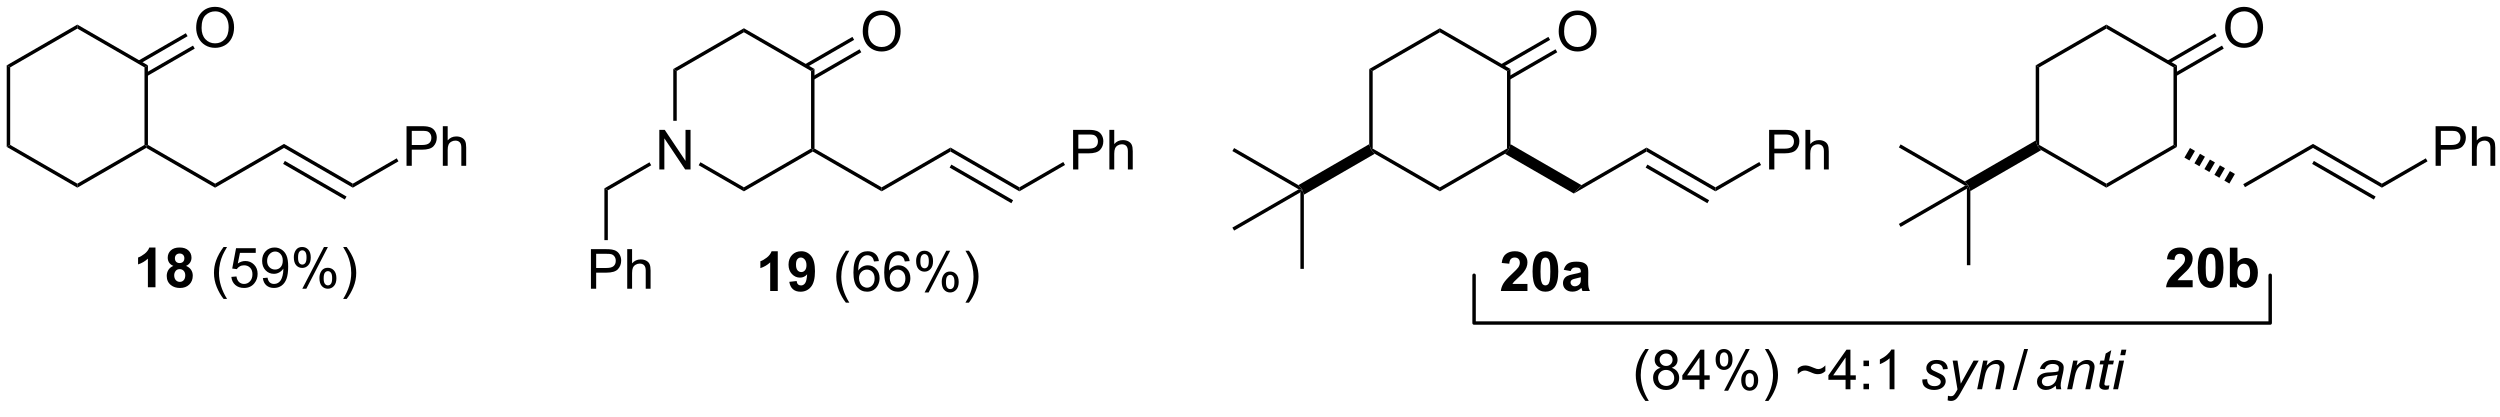 <?xml version="1.0" encoding="UTF-8"?>
<!DOCTYPE svg PUBLIC '-//W3C//DTD SVG 1.0//EN'
          'http://www.w3.org/TR/2001/REC-SVG-20010904/DTD/svg10.dtd'>
<svg stroke-dasharray="none" shape-rendering="auto" xmlns="http://www.w3.org/2000/svg" font-family="'Dialog'" text-rendering="auto" width="90" fill-opacity="1" color-interpolation="auto" color-rendering="auto" preserveAspectRatio="xMidYMid meet" font-size="12px" viewBox="0 0 90 15" fill="black" xmlns:xlink="http://www.w3.org/1999/xlink" stroke="black" image-rendering="auto" stroke-miterlimit="10" stroke-linecap="square" stroke-linejoin="miter" font-style="normal" stroke-width="1" height="15" stroke-dashoffset="0" font-weight="normal" stroke-opacity="1"
><!--Generated by the Batik Graphics2D SVG Generator--><defs id="genericDefs"
  /><g
  ><defs id="defs1"
    ><clipPath clipPathUnits="userSpaceOnUse" id="clipPath1"
      ><path d="M0.646 1.611 L372.725 1.611 L372.725 62.219 L0.646 62.219 L0.646 1.611 Z"
      /></clipPath
      ><clipPath clipPathUnits="userSpaceOnUse" id="clipPath2"
      ><path d="M-1.347 24.175 L-1.347 83.097 L360.387 83.097 L360.387 24.175 Z"
      /></clipPath
    ></defs
    ><g transform="scale(0.242,0.242) translate(-0.646,-1.611) matrix(1.029,0,0,1.029,2.031,-23.255)"
    ><path d="M-0.375 33.606 L0.125 33.894 L0.125 45.106 L-0.375 45.394 Z" stroke="none" clip-path="url(#clipPath2)"
    /></g
    ><g transform="matrix(0.249,0,0,0.249,0.335,-6.015)"
    ><path d="M-0.375 45.394 L0.125 45.106 L9.835 50.711 L9.835 51.289 Z" stroke="none" clip-path="url(#clipPath2)"
    /></g
    ><g transform="matrix(0.249,0,0,0.249,0.335,-6.015)"
    ><path d="M9.835 51.289 L9.835 50.711 L19.545 45.106 L19.795 45.25 L19.795 45.539 Z" stroke="none" clip-path="url(#clipPath2)"
    /></g
    ><g transform="matrix(0.249,0,0,0.249,0.335,-6.015)"
    ><path d="M20.045 45.106 L19.795 45.25 L19.545 45.106 L19.545 33.894 L20.045 33.606 Z" stroke="none" clip-path="url(#clipPath2)"
    /></g
    ><g transform="matrix(0.249,0,0,0.249,0.335,-6.015)"
    ><path d="M20.045 33.606 L19.545 33.894 L9.835 28.289 L9.835 27.711 Z" stroke="none" clip-path="url(#clipPath2)"
    /></g
    ><g transform="matrix(0.249,0,0,0.249,0.335,-6.015)"
    ><path d="M9.835 27.711 L9.835 28.289 L0.125 33.894 L-0.375 33.606 Z" stroke="none" clip-path="url(#clipPath2)"
    /></g
    ><g transform="matrix(0.249,0,0,0.249,0.335,-6.015)"
    ><path d="M27.018 28.186 Q27.018 26.759 27.784 25.954 Q28.549 25.147 29.76 25.147 Q30.552 25.147 31.187 25.527 Q31.825 25.905 32.159 26.582 Q32.495 27.259 32.495 28.118 Q32.495 28.991 32.143 29.678 Q31.791 30.366 31.146 30.72 Q30.502 31.074 29.755 31.074 Q28.948 31.074 28.31 30.683 Q27.674 30.29 27.346 29.616 Q27.018 28.939 27.018 28.186 ZM27.799 28.196 Q27.799 29.233 28.354 29.829 Q28.911 30.423 29.752 30.423 Q30.607 30.423 31.159 29.821 Q31.713 29.22 31.713 28.116 Q31.713 27.415 31.476 26.894 Q31.239 26.373 30.784 26.087 Q30.331 25.798 29.763 25.798 Q28.958 25.798 28.377 26.353 Q27.799 26.905 27.799 28.196 Z" stroke="none" clip-path="url(#clipPath2)"
    /></g
    ><g transform="matrix(0.249,0,0,0.249,0.335,-6.015)"
    ><path d="M19.92 35.162 L26.81 31.184 L26.56 30.751 L19.67 34.729 ZM18.885 33.369 L25.775 29.391 L25.525 28.958 L18.635 32.936 Z" stroke="none" clip-path="url(#clipPath2)"
    /></g
    ><g transform="matrix(0.249,0,0,0.249,0.335,-6.015)"
    ><path d="M19.795 45.539 L19.795 45.25 L20.045 45.106 L29.755 50.711 L29.755 51.289 Z" stroke="none" clip-path="url(#clipPath2)"
    /></g
    ><g transform="matrix(0.249,0,0,0.249,0.335,-6.015)"
    ><path d="M29.755 51.289 L29.755 50.711 L39.715 44.961 L39.715 45.539 Z" stroke="none" clip-path="url(#clipPath2)"
    /></g
    ><g transform="matrix(0.249,0,0,0.249,0.335,-6.015)"
    ><path d="M39.715 45.539 L39.715 44.961 L49.665 50.711 L49.665 51.289 ZM39.589 47.855 L48.505 53.008 L48.755 52.575 L39.84 47.422 Z" stroke="none" clip-path="url(#clipPath2)"
    /></g
    ><g transform="matrix(0.249,0,0,0.249,0.335,-6.015)"
    ><path d="M57.43 48.125 L57.43 42.398 L59.591 42.398 Q60.161 42.398 60.461 42.453 Q60.883 42.523 61.167 42.721 Q61.453 42.917 61.628 43.273 Q61.802 43.628 61.802 44.055 Q61.802 44.784 61.336 45.292 Q60.872 45.797 59.656 45.797 L58.188 45.797 L58.188 48.125 L57.43 48.125 ZM58.188 45.12 L59.669 45.12 Q60.404 45.12 60.711 44.846 Q61.021 44.573 61.021 44.078 Q61.021 43.719 60.839 43.464 Q60.656 43.206 60.359 43.125 Q60.169 43.073 59.654 43.073 L58.188 43.073 L58.188 45.12 ZM62.677 48.125 L62.677 42.398 L63.38 42.398 L63.38 44.453 Q63.872 43.883 64.622 43.883 Q65.083 43.883 65.422 44.065 Q65.763 44.245 65.909 44.565 Q66.055 44.885 66.055 45.495 L66.055 48.125 L65.352 48.125 L65.352 45.495 Q65.352 44.969 65.122 44.729 Q64.896 44.487 64.477 44.487 Q64.164 44.487 63.888 44.651 Q63.615 44.812 63.497 45.091 Q63.38 45.367 63.38 45.854 L63.38 48.125 L62.677 48.125 Z" stroke="none" clip-path="url(#clipPath2)"
    /></g
    ><g transform="matrix(0.249,0,0,0.249,0.335,-6.015)"
    ><path d="M49.665 51.289 L49.665 50.711 L56.013 47.047 L56.263 47.48 Z" stroke="none" clip-path="url(#clipPath2)"
    /></g
    ><g transform="matrix(0.249,0,0,0.249,0.335,-6.015)"
    ><path d="M21.133 65.69 L20.037 65.69 L20.037 61.552 Q19.436 62.114 18.618 62.385 L18.618 61.388 Q19.047 61.247 19.55 60.857 Q20.055 60.463 20.243 59.94 L21.133 59.94 L21.133 65.69 ZM23.715 62.599 Q23.291 62.419 23.096 62.107 Q22.903 61.792 22.903 61.417 Q22.903 60.776 23.351 60.359 Q23.799 59.94 24.622 59.94 Q25.439 59.94 25.89 60.359 Q26.34 60.776 26.34 61.417 Q26.34 61.815 26.132 62.125 Q25.926 62.435 25.551 62.599 Q26.028 62.792 26.275 63.159 Q26.525 63.526 26.525 64.005 Q26.525 64.799 26.018 65.297 Q25.512 65.792 24.674 65.792 Q23.893 65.792 23.372 65.38 Q22.76 64.896 22.76 64.052 Q22.76 63.588 22.989 63.2 Q23.221 62.81 23.715 62.599 ZM23.942 61.495 Q23.942 61.823 24.127 62.008 Q24.314 62.19 24.622 62.19 Q24.934 62.19 25.122 62.005 Q25.309 61.818 25.309 61.489 Q25.309 61.182 25.124 60.997 Q24.939 60.81 24.635 60.81 Q24.317 60.81 24.13 60.997 Q23.942 61.185 23.942 61.495 ZM23.84 63.948 Q23.84 64.401 24.072 64.656 Q24.307 64.909 24.653 64.909 Q24.994 64.909 25.215 64.664 Q25.439 64.419 25.439 63.958 Q25.439 63.557 25.213 63.312 Q24.986 63.068 24.637 63.068 Q24.236 63.068 24.038 63.346 Q23.84 63.622 23.84 63.948 Z" stroke="none" clip-path="url(#clipPath2)"
    /></g
    ><g transform="matrix(0.249,0,0,0.249,0.335,-6.015)"
    ><path d="M30.979 67.375 Q30.395 66.641 29.991 65.656 Q29.59 64.669 29.59 63.614 Q29.59 62.685 29.893 61.833 Q30.244 60.846 30.979 59.864 L31.481 59.864 Q31.01 60.677 30.856 61.026 Q30.619 61.565 30.481 62.151 Q30.314 62.88 30.314 63.62 Q30.314 65.497 31.481 67.375 L30.979 67.375 ZM32.103 64.19 L32.84 64.127 Q32.924 64.667 33.221 64.937 Q33.52 65.208 33.942 65.208 Q34.45 65.208 34.801 64.825 Q35.153 64.443 35.153 63.81 Q35.153 63.208 34.814 62.862 Q34.478 62.513 33.932 62.513 Q33.59 62.513 33.317 62.669 Q33.044 62.823 32.887 63.068 L32.228 62.982 L32.783 60.042 L35.63 60.042 L35.63 60.713 L33.346 60.713 L33.036 62.252 Q33.551 61.893 34.119 61.893 Q34.869 61.893 35.385 62.414 Q35.9 62.932 35.9 63.747 Q35.9 64.526 35.447 65.091 Q34.895 65.789 33.942 65.789 Q33.161 65.789 32.666 65.352 Q32.174 64.911 32.103 64.19 ZM36.657 64.365 L37.334 64.302 Q37.42 64.778 37.662 64.995 Q37.904 65.208 38.282 65.208 Q38.607 65.208 38.85 65.06 Q39.094 64.911 39.251 64.664 Q39.407 64.417 39.511 63.995 Q39.618 63.573 39.618 63.135 Q39.618 63.088 39.615 62.995 Q39.404 63.331 39.037 63.539 Q38.672 63.747 38.248 63.747 Q37.537 63.747 37.045 63.232 Q36.553 62.716 36.553 61.872 Q36.553 61.002 37.066 60.471 Q37.579 59.94 38.352 59.94 Q38.912 59.94 39.373 60.242 Q39.837 60.542 40.076 61.099 Q40.318 61.654 40.318 62.708 Q40.318 63.807 40.079 64.458 Q39.842 65.107 39.37 65.448 Q38.899 65.789 38.266 65.789 Q37.594 65.789 37.167 65.417 Q36.743 65.042 36.657 64.365 ZM39.537 61.838 Q39.537 61.232 39.214 60.877 Q38.891 60.521 38.438 60.521 Q37.969 60.521 37.62 60.904 Q37.274 61.286 37.274 61.896 Q37.274 62.443 37.605 62.786 Q37.935 63.127 38.42 63.127 Q38.907 63.127 39.222 62.786 Q39.537 62.443 39.537 61.838 ZM41.135 61.338 Q41.135 60.724 41.442 60.294 Q41.752 59.864 42.338 59.864 Q42.877 59.864 43.228 60.25 Q43.583 60.635 43.583 61.38 Q43.583 62.107 43.226 62.5 Q42.869 62.893 42.346 62.893 Q41.825 62.893 41.478 62.508 Q41.135 62.12 41.135 61.338 ZM42.356 60.349 Q42.096 60.349 41.921 60.575 Q41.747 60.802 41.747 61.409 Q41.747 61.958 41.921 62.185 Q42.098 62.409 42.356 62.409 Q42.622 62.409 42.796 62.182 Q42.971 61.956 42.971 61.354 Q42.971 60.799 42.794 60.575 Q42.619 60.349 42.356 60.349 ZM42.361 65.901 L45.494 59.864 L46.064 59.864 L42.942 65.901 L42.361 65.901 ZM44.838 64.346 Q44.838 63.729 45.145 63.302 Q45.455 62.872 46.044 62.872 Q46.583 62.872 46.937 63.258 Q47.291 63.643 47.291 64.388 Q47.291 65.115 46.932 65.508 Q46.575 65.901 46.049 65.901 Q45.528 65.901 45.182 65.513 Q44.838 65.122 44.838 64.346 ZM46.064 63.357 Q45.799 63.357 45.624 63.583 Q45.45 63.81 45.45 64.417 Q45.45 64.963 45.624 65.19 Q45.801 65.417 46.059 65.417 Q46.33 65.417 46.502 65.19 Q46.676 64.963 46.676 64.362 Q46.676 63.807 46.499 63.583 Q46.325 63.357 46.064 63.357 ZM48.772 67.375 L48.266 67.375 Q49.435 65.497 49.435 63.62 Q49.435 62.885 49.266 62.161 Q49.133 61.575 48.897 61.036 Q48.743 60.685 48.266 59.864 L48.772 59.864 Q49.506 60.846 49.857 61.833 Q50.157 62.685 50.157 63.614 Q50.157 64.669 49.753 65.656 Q49.35 66.641 48.772 67.375 Z" stroke="none" clip-path="url(#clipPath2)"
    /></g
    ><g transform="matrix(0.249,0,0,0.249,0.335,-6.015)"
    ><path d="M93.979 48.655 L93.979 42.928 L94.758 42.928 L97.766 47.423 L97.766 42.928 L98.492 42.928 L98.492 48.655 L97.714 48.655 L94.706 44.155 L94.706 48.655 L93.979 48.655 Z" stroke="none" clip-path="url(#clipPath2)"
    /></g
    ><g transform="matrix(0.249,0,0,0.249,0.335,-6.015)"
    ><path d="M95.995 34.136 L96.495 34.424 L96.495 41.621 L95.995 41.621 Z" stroke="none" clip-path="url(#clipPath2)"
    /></g
    ><g transform="matrix(0.249,0,0,0.249,0.335,-6.015)"
    ><path d="M99.67 48.046 L99.92 47.613 L106.205 51.241 L106.205 51.819 Z" stroke="none" clip-path="url(#clipPath2)"
    /></g
    ><g transform="matrix(0.249,0,0,0.249,0.335,-6.015)"
    ><path d="M106.205 51.819 L106.205 51.241 L115.915 45.636 L116.165 45.78 L116.165 46.069 Z" stroke="none" clip-path="url(#clipPath2)"
    /></g
    ><g transform="matrix(0.249,0,0,0.249,0.335,-6.015)"
    ><path d="M116.415 45.636 L116.165 45.78 L115.915 45.636 L115.915 34.424 L116.415 34.136 Z" stroke="none" clip-path="url(#clipPath2)"
    /></g
    ><g transform="matrix(0.249,0,0,0.249,0.335,-6.015)"
    ><path d="M116.415 34.136 L115.915 34.424 L106.205 28.819 L106.205 28.241 Z" stroke="none" clip-path="url(#clipPath2)"
    /></g
    ><g transform="matrix(0.249,0,0,0.249,0.335,-6.015)"
    ><path d="M106.205 28.241 L106.205 28.819 L96.495 34.424 L95.995 34.136 Z" stroke="none" clip-path="url(#clipPath2)"
    /></g
    ><g transform="matrix(0.249,0,0,0.249,0.335,-6.015)"
    ><path d="M123.388 28.716 Q123.388 27.289 124.154 26.484 Q124.919 25.677 126.13 25.677 Q126.922 25.677 127.557 26.057 Q128.195 26.435 128.529 27.112 Q128.865 27.789 128.865 28.648 Q128.865 29.521 128.513 30.208 Q128.161 30.896 127.516 31.25 Q126.872 31.604 126.125 31.604 Q125.318 31.604 124.68 31.213 Q124.044 30.82 123.716 30.146 Q123.388 29.468 123.388 28.716 ZM124.169 28.726 Q124.169 29.763 124.724 30.359 Q125.281 30.953 126.122 30.953 Q126.977 30.953 127.529 30.351 Q128.083 29.75 128.083 28.646 Q128.083 27.945 127.846 27.424 Q127.609 26.903 127.154 26.617 Q126.701 26.328 126.133 26.328 Q125.328 26.328 124.747 26.883 Q124.169 27.435 124.169 28.726 Z" stroke="none" clip-path="url(#clipPath2)"
    /></g
    ><g transform="matrix(0.249,0,0,0.249,0.335,-6.015)"
    ><path d="M116.29 35.692 L123.18 31.714 L122.93 31.281 L116.04 35.259 ZM115.255 33.899 L122.145 29.921 L121.895 29.488 L115.005 33.466 Z" stroke="none" clip-path="url(#clipPath2)"
    /></g
    ><g transform="matrix(0.249,0,0,0.249,0.335,-6.015)"
    ><path d="M116.165 46.069 L116.165 45.78 L116.415 45.636 L126.125 51.241 L126.125 51.819 Z" stroke="none" clip-path="url(#clipPath2)"
    /></g
    ><g transform="matrix(0.249,0,0,0.249,0.335,-6.015)"
    ><path d="M126.125 51.819 L126.125 51.241 L136.075 45.491 L136.075 46.069 Z" stroke="none" clip-path="url(#clipPath2)"
    /></g
    ><g transform="matrix(0.249,0,0,0.249,0.335,-6.015)"
    ><path d="M136.075 46.069 L136.075 45.491 L146.035 51.241 L146.035 51.819 ZM135.951 48.387 L144.875 53.539 L145.125 53.106 L136.201 47.954 Z" stroke="none" clip-path="url(#clipPath2)"
    /></g
    ><g transform="matrix(0.249,0,0,0.249,0.335,-6.015)"
    ><path d="M153.8 48.655 L153.8 42.928 L155.961 42.928 Q156.531 42.928 156.831 42.983 Q157.253 43.053 157.537 43.251 Q157.823 43.447 157.998 43.803 Q158.172 44.158 158.172 44.585 Q158.172 45.314 157.706 45.822 Q157.242 46.327 156.026 46.327 L154.558 46.327 L154.558 48.655 L153.8 48.655 ZM154.558 45.65 L156.039 45.65 Q156.774 45.65 157.081 45.376 Q157.391 45.103 157.391 44.608 Q157.391 44.249 157.208 43.993 Q157.026 43.736 156.729 43.655 Q156.539 43.603 156.024 43.603 L154.558 43.603 L154.558 45.65 ZM159.047 48.655 L159.047 42.928 L159.75 42.928 L159.75 44.983 Q160.242 44.413 160.992 44.413 Q161.453 44.413 161.792 44.595 Q162.133 44.775 162.279 45.095 Q162.425 45.415 162.425 46.025 L162.425 48.655 L161.722 48.655 L161.722 46.025 Q161.722 45.499 161.492 45.259 Q161.266 45.017 160.847 45.017 Q160.534 45.017 160.258 45.181 Q159.985 45.343 159.867 45.621 Q159.75 45.897 159.75 46.384 L159.75 48.655 L159.047 48.655 Z" stroke="none" clip-path="url(#clipPath2)"
    /></g
    ><g transform="matrix(0.249,0,0,0.249,0.335,-6.015)"
    ><path d="M146.035 51.819 L146.035 51.241 L152.382 47.577 L152.632 48.01 Z" stroke="none" clip-path="url(#clipPath2)"
    /></g
    ><g transform="matrix(0.249,0,0,0.249,0.335,-6.015)"
    ><path d="M111.103 66.23 L110.007 66.23 L110.007 62.092 Q109.406 62.654 108.588 62.925 L108.588 61.928 Q109.017 61.787 109.52 61.397 Q110.025 61.003 110.213 60.48 L111.103 60.48 L111.103 66.23 ZM112.769 64.904 L113.831 64.787 Q113.87 65.113 114.034 65.269 Q114.198 65.425 114.467 65.425 Q114.808 65.425 115.045 65.113 Q115.284 64.8 115.35 63.816 Q114.936 64.295 114.316 64.295 Q113.639 64.295 113.149 63.774 Q112.659 63.253 112.659 62.417 Q112.659 61.545 113.175 61.014 Q113.693 60.48 114.495 60.48 Q115.365 60.48 115.922 61.154 Q116.482 61.826 116.482 63.371 Q116.482 64.941 115.899 65.636 Q115.318 66.332 114.386 66.332 Q113.714 66.332 113.3 65.975 Q112.886 65.615 112.769 64.904 ZM115.253 62.506 Q115.253 61.975 115.008 61.683 Q114.764 61.389 114.443 61.389 Q114.139 61.389 113.938 61.631 Q113.738 61.871 113.738 62.417 Q113.738 62.972 113.956 63.233 Q114.175 63.49 114.503 63.49 Q114.818 63.49 115.034 63.24 Q115.253 62.99 115.253 62.506 Z" stroke="none" clip-path="url(#clipPath2)"
    /></g
    ><g transform="matrix(0.249,0,0,0.249,0.335,-6.015)"
    ><path d="M120.948 67.915 Q120.365 67.18 119.962 66.196 Q119.561 65.209 119.561 64.154 Q119.561 63.225 119.863 62.373 Q120.214 61.386 120.948 60.404 L121.451 60.404 Q120.98 61.217 120.826 61.566 Q120.589 62.105 120.451 62.691 Q120.284 63.42 120.284 64.16 Q120.284 66.037 121.451 67.915 L120.948 67.915 ZM125.722 61.904 L125.021 61.959 Q124.928 61.545 124.756 61.358 Q124.472 61.058 124.053 61.058 Q123.717 61.058 123.464 61.246 Q123.131 61.488 122.938 61.954 Q122.748 62.417 122.74 63.277 Q122.995 62.889 123.363 62.701 Q123.73 62.514 124.131 62.514 Q124.834 62.514 125.329 63.032 Q125.823 63.55 125.823 64.371 Q125.823 64.91 125.589 65.373 Q125.357 65.834 124.951 66.082 Q124.545 66.329 124.029 66.329 Q123.152 66.329 122.597 65.683 Q122.042 65.035 122.042 63.55 Q122.042 61.889 122.654 61.136 Q123.191 60.48 124.097 60.48 Q124.771 60.48 125.204 60.86 Q125.636 61.238 125.722 61.904 ZM122.85 64.373 Q122.85 64.738 123.003 65.071 Q123.159 65.402 123.436 65.576 Q123.714 65.748 124.019 65.748 Q124.464 65.748 124.784 65.389 Q125.105 65.029 125.105 64.412 Q125.105 63.819 124.787 63.477 Q124.472 63.136 123.99 63.136 Q123.514 63.136 123.18 63.477 Q122.85 63.819 122.85 64.373 ZM130.171 61.904 L129.471 61.959 Q129.377 61.545 129.205 61.358 Q128.921 61.058 128.502 61.058 Q128.166 61.058 127.913 61.246 Q127.58 61.488 127.387 61.954 Q127.197 62.417 127.189 63.277 Q127.445 62.889 127.812 62.701 Q128.179 62.514 128.58 62.514 Q129.283 62.514 129.778 63.032 Q130.273 63.55 130.273 64.371 Q130.273 64.91 130.038 65.373 Q129.807 65.834 129.4 66.082 Q128.994 66.329 128.478 66.329 Q127.601 66.329 127.046 65.683 Q126.492 65.035 126.492 63.55 Q126.492 61.889 127.103 61.136 Q127.64 60.48 128.546 60.48 Q129.221 60.48 129.653 60.86 Q130.085 61.238 130.171 61.904 ZM127.299 64.373 Q127.299 64.738 127.452 65.071 Q127.609 65.402 127.885 65.576 Q128.163 65.748 128.468 65.748 Q128.913 65.748 129.234 65.389 Q129.554 65.029 129.554 64.412 Q129.554 63.819 129.236 63.477 Q128.921 63.136 128.439 63.136 Q127.963 63.136 127.629 63.477 Q127.299 63.819 127.299 64.373 ZM131.105 61.878 Q131.105 61.264 131.412 60.834 Q131.722 60.404 132.308 60.404 Q132.847 60.404 133.198 60.79 Q133.553 61.175 133.553 61.92 Q133.553 62.647 133.196 63.04 Q132.839 63.433 132.316 63.433 Q131.795 63.433 131.448 63.048 Q131.105 62.66 131.105 61.878 ZM132.326 60.889 Q132.066 60.889 131.891 61.115 Q131.717 61.342 131.717 61.949 Q131.717 62.498 131.891 62.725 Q132.068 62.949 132.326 62.949 Q132.592 62.949 132.766 62.722 Q132.941 62.496 132.941 61.894 Q132.941 61.339 132.764 61.115 Q132.589 60.889 132.326 60.889 ZM132.331 66.441 L135.464 60.404 L136.034 60.404 L132.912 66.441 L132.331 66.441 ZM134.808 64.886 Q134.808 64.269 135.115 63.842 Q135.425 63.412 136.014 63.412 Q136.553 63.412 136.907 63.798 Q137.261 64.183 137.261 64.928 Q137.261 65.654 136.902 66.048 Q136.545 66.441 136.019 66.441 Q135.498 66.441 135.152 66.053 Q134.808 65.662 134.808 64.886 ZM136.034 63.897 Q135.769 63.897 135.594 64.123 Q135.42 64.35 135.42 64.957 Q135.42 65.503 135.594 65.73 Q135.771 65.957 136.029 65.957 Q136.3 65.957 136.472 65.73 Q136.646 65.503 136.646 64.902 Q136.646 64.347 136.469 64.123 Q136.295 63.897 136.034 63.897 ZM138.742 67.915 L138.236 67.915 Q139.405 66.037 139.405 64.16 Q139.405 63.425 139.236 62.701 Q139.103 62.115 138.867 61.576 Q138.713 61.225 138.236 60.404 L138.742 60.404 Q139.476 61.386 139.827 62.373 Q140.127 63.225 140.127 64.154 Q140.127 65.209 139.723 66.196 Q139.32 67.18 138.742 67.915 Z" stroke="none" clip-path="url(#clipPath2)"
    /></g
    ><g transform="matrix(0.249,0,0,0.249,0.335,-6.015)"
    ><path d="M92.554 47.622 L92.804 48.055 L86.535 51.674 L86.035 51.386 Z" stroke="none" clip-path="url(#clipPath2)"
    /></g
    ><g transform="matrix(0.249,0,0,0.249,0.335,-6.015)"
    ><path d="M84.09 65.905 L84.09 60.178 L86.251 60.178 Q86.822 60.178 87.121 60.233 Q87.543 60.303 87.827 60.501 Q88.113 60.697 88.288 61.053 Q88.462 61.408 88.462 61.835 Q88.462 62.564 87.996 63.072 Q87.532 63.577 86.316 63.577 L84.847 63.577 L84.847 65.905 L84.09 65.905 ZM84.847 62.9 L86.329 62.9 Q87.064 62.9 87.371 62.626 Q87.681 62.353 87.681 61.858 Q87.681 61.499 87.499 61.243 Q87.316 60.986 87.019 60.905 Q86.829 60.853 86.314 60.853 L84.847 60.853 L84.847 62.9 ZM89.337 65.905 L89.337 60.178 L90.04 60.178 L90.04 62.233 Q90.532 61.663 91.282 61.663 Q91.743 61.663 92.082 61.845 Q92.423 62.025 92.569 62.345 Q92.715 62.665 92.715 63.275 L92.715 65.905 L92.012 65.905 L92.012 63.275 Q92.012 62.749 91.782 62.509 Q91.556 62.267 91.137 62.267 Q90.824 62.267 90.548 62.431 Q90.275 62.593 90.157 62.871 Q90.04 63.147 90.04 63.634 L90.04 65.905 L89.337 65.905 Z" stroke="none" clip-path="url(#clipPath2)"
    /></g
    ><g transform="matrix(0.249,0,0,0.249,0.335,-6.015)"
    ><path d="M86.035 51.386 L86.535 51.674 L86.535 58.871 L86.035 58.871 Z" stroke="none" clip-path="url(#clipPath2)"
    /></g
    ><g transform="matrix(0.249,0,0,0.249,0.335,-6.015)"
    ><path d="M196.615 34.136 L197.115 34.424 L197.115 45.636 L196.865 45.78 L196.615 45.001 Z" stroke="none" clip-path="url(#clipPath2)"
    /></g
    ><g transform="matrix(0.249,0,0,0.249,0.335,-6.015)"
    ><path d="M197.415 46.386 L196.865 45.78 L197.115 45.636 L206.825 51.241 L206.825 51.819 Z" stroke="none" clip-path="url(#clipPath2)"
    /></g
    ><g transform="matrix(0.249,0,0,0.249,0.335,-6.015)"
    ><path d="M206.825 51.819 L206.825 51.241 L216.535 45.636 L216.785 45.78 L216.235 46.386 Z" stroke="none" clip-path="url(#clipPath2)"
    /></g
    ><g transform="matrix(0.249,0,0,0.249,0.335,-6.015)"
    ><path d="M217.035 45.001 L216.785 45.78 L216.535 45.636 L216.535 34.424 L217.035 34.136 Z" stroke="none" clip-path="url(#clipPath2)"
    /></g
    ><g transform="matrix(0.249,0,0,0.249,0.335,-6.015)"
    ><path d="M217.035 34.136 L216.535 34.424 L206.825 28.819 L206.825 28.241 Z" stroke="none" clip-path="url(#clipPath2)"
    /></g
    ><g transform="matrix(0.249,0,0,0.249,0.335,-6.015)"
    ><path d="M206.825 28.241 L206.825 28.819 L197.115 34.424 L196.615 34.136 Z" stroke="none" clip-path="url(#clipPath2)"
    /></g
    ><g transform="matrix(0.249,0,0,0.249,0.335,-6.015)"
    ><path d="M224.008 28.716 Q224.008 27.289 224.774 26.484 Q225.539 25.677 226.75 25.677 Q227.542 25.677 228.177 26.057 Q228.815 26.435 229.149 27.112 Q229.485 27.789 229.485 28.648 Q229.485 29.521 229.133 30.208 Q228.781 30.896 228.136 31.25 Q227.492 31.604 226.745 31.604 Q225.938 31.604 225.3 31.213 Q224.664 30.82 224.336 30.146 Q224.008 29.468 224.008 28.716 ZM224.789 28.726 Q224.789 29.763 225.344 30.359 Q225.901 30.953 226.742 30.953 Q227.597 30.953 228.149 30.351 Q228.703 29.75 228.703 28.646 Q228.703 27.945 228.466 27.424 Q228.229 26.903 227.774 26.617 Q227.321 26.328 226.753 26.328 Q225.948 26.328 225.367 26.883 Q224.789 27.435 224.789 28.726 Z" stroke="none" clip-path="url(#clipPath2)"
    /></g
    ><g transform="matrix(0.249,0,0,0.249,0.335,-6.015)"
    ><path d="M216.91 35.692 L223.8 31.714 L223.55 31.281 L216.66 35.259 ZM215.875 33.899 L222.765 29.921 L222.515 29.488 L215.625 33.466 Z" stroke="none" clip-path="url(#clipPath2)"
    /></g
    ><g transform="matrix(0.249,0,0,0.249,0.335,-6.015)"
    ><path d="M216.235 46.386 L216.785 45.78 L217.035 45.001 L227.295 50.924 L226.195 52.136 Z" stroke="none" clip-path="url(#clipPath2)"
    /></g
    ><g transform="matrix(0.249,0,0,0.249,0.335,-6.015)"
    ><path d="M226.195 52.136 L227.295 50.924 L236.705 45.491 L236.705 46.069 Z" stroke="none" clip-path="url(#clipPath2)"
    /></g
    ><g transform="matrix(0.249,0,0,0.249,0.335,-6.015)"
    ><path d="M236.705 46.069 L236.705 45.491 L246.665 51.241 L246.665 51.819 ZM236.58 48.387 L245.505 53.539 L245.755 53.106 L236.83 47.954 Z" stroke="none" clip-path="url(#clipPath2)"
    /></g
    ><g transform="matrix(0.249,0,0,0.249,0.335,-6.015)"
    ><path d="M254.43 48.655 L254.43 42.928 L256.591 42.928 Q257.161 42.928 257.461 42.983 Q257.883 43.053 258.167 43.251 Q258.453 43.447 258.628 43.803 Q258.802 44.158 258.802 44.585 Q258.802 45.314 258.336 45.822 Q257.872 46.327 256.656 46.327 L255.188 46.327 L255.188 48.655 L254.43 48.655 ZM255.188 45.65 L256.669 45.65 Q257.404 45.65 257.711 45.376 Q258.021 45.103 258.021 44.608 Q258.021 44.249 257.839 43.993 Q257.656 43.736 257.359 43.655 Q257.169 43.603 256.654 43.603 L255.188 43.603 L255.188 45.65 ZM259.677 48.655 L259.677 42.928 L260.38 42.928 L260.38 44.983 Q260.872 44.413 261.622 44.413 Q262.083 44.413 262.422 44.595 Q262.763 44.775 262.909 45.095 Q263.055 45.415 263.055 46.025 L263.055 48.655 L262.352 48.655 L262.352 46.025 Q262.352 45.499 262.122 45.259 Q261.896 45.017 261.477 45.017 Q261.164 45.017 260.888 45.181 Q260.615 45.343 260.497 45.621 Q260.38 45.897 260.38 46.384 L260.38 48.655 L259.677 48.655 Z" stroke="none" clip-path="url(#clipPath2)"
    /></g
    ><g transform="matrix(0.249,0,0,0.249,0.335,-6.015)"
    ><path d="M246.665 51.819 L246.665 51.241 L253.012 47.577 L253.262 48.01 Z" stroke="none" clip-path="url(#clipPath2)"
    /></g
    ><g transform="matrix(0.249,0,0,0.249,0.335,-6.015)"
    ><path d="M219.49 65.209 L219.49 66.23 L215.644 66.23 Q215.707 65.652 216.019 65.134 Q216.332 64.615 217.254 63.761 Q217.996 63.069 218.162 62.824 Q218.389 62.483 218.389 62.152 Q218.389 61.785 218.191 61.587 Q217.996 61.389 217.647 61.389 Q217.303 61.389 217.1 61.597 Q216.897 61.803 216.865 62.285 L215.772 62.175 Q215.871 61.269 216.386 60.876 Q216.902 60.48 217.675 60.48 Q218.522 60.48 219.006 60.938 Q219.49 61.394 219.49 62.074 Q219.49 62.459 219.352 62.811 Q219.214 63.16 218.912 63.542 Q218.714 63.795 218.194 64.272 Q217.675 64.748 217.535 64.904 Q217.397 65.061 217.311 65.209 L219.49 65.209 ZM222.088 60.48 Q222.922 60.48 223.39 61.074 Q223.947 61.777 223.947 63.404 Q223.947 65.029 223.385 65.74 Q222.922 66.329 222.088 66.329 Q221.252 66.329 220.739 65.686 Q220.229 65.043 220.229 63.394 Q220.229 61.777 220.791 61.066 Q221.257 60.48 222.088 60.48 ZM222.088 61.389 Q221.89 61.389 221.734 61.517 Q221.578 61.644 221.492 61.972 Q221.377 62.397 221.377 63.404 Q221.377 64.412 221.479 64.79 Q221.58 65.168 221.734 65.293 Q221.89 65.418 222.088 65.418 Q222.289 65.418 222.445 65.29 Q222.601 65.162 222.687 64.834 Q222.799 64.412 222.799 63.404 Q222.799 62.397 222.697 62.022 Q222.596 61.644 222.442 61.517 Q222.289 61.389 222.088 61.389 ZM225.738 63.347 L224.74 63.167 Q224.91 62.566 225.319 62.277 Q225.73 61.988 226.537 61.988 Q227.272 61.988 227.631 62.162 Q227.99 62.334 228.136 62.602 Q228.285 62.871 228.285 63.584 L228.272 64.865 Q228.272 65.412 228.324 65.673 Q228.379 65.933 228.522 66.23 L227.436 66.23 Q227.394 66.121 227.332 65.904 Q227.303 65.808 227.293 65.777 Q227.011 66.05 226.691 66.188 Q226.371 66.324 226.006 66.324 Q225.365 66.324 224.996 65.977 Q224.629 65.628 224.629 65.097 Q224.629 64.746 224.795 64.47 Q224.964 64.194 225.267 64.048 Q225.569 63.902 226.139 63.792 Q226.91 63.647 227.207 63.522 L227.207 63.412 Q227.207 63.097 227.05 62.962 Q226.894 62.826 226.459 62.826 Q226.168 62.826 226.004 62.944 Q225.839 63.058 225.738 63.347 ZM227.207 64.238 Q226.996 64.308 226.537 64.407 Q226.082 64.503 225.941 64.597 Q225.725 64.748 225.725 64.983 Q225.725 65.214 225.897 65.384 Q226.069 65.55 226.334 65.55 Q226.631 65.55 226.902 65.355 Q227.1 65.207 227.162 64.99 Q227.207 64.85 227.207 64.457 L227.207 64.238 Z" stroke="none" clip-path="url(#clipPath2)"
    /></g
    ><g transform="matrix(0.249,0,0,0.249,0.335,-6.015)"
    ><path d="M196.615 45.001 L196.865 45.78 L197.415 46.386 L187.165 52.309 L186.915 51.53 L186.365 50.924 Z" stroke="none" clip-path="url(#clipPath2)"
    /></g
    ><g transform="matrix(0.249,0,0,0.249,0.335,-6.015)"
    ><path d="M186.665 51.963 L186.915 51.53 L187.165 52.309 L187.165 63.03 L186.665 63.03 Z" stroke="none" clip-path="url(#clipPath2)"
    /></g
    ><g transform="matrix(0.249,0,0,0.249,0.335,-6.015)"
    ><path d="M186.365 50.924 L186.915 51.53 L186.415 51.53 L176.83 45.996 L177.08 45.563 Z" stroke="none" clip-path="url(#clipPath2)"
    /></g
    ><g transform="matrix(0.249,0,0,0.249,0.335,-6.015)"
    ><path d="M186.415 51.53 L186.915 51.53 L186.665 51.963 L177.08 57.496 L176.83 57.063 Z" stroke="none" clip-path="url(#clipPath2)"
    /></g
    ><g transform="matrix(0.249,0,0,0.249,0.335,-6.015)"
    ><path d="M292.975 33.606 L293.475 33.894 L293.475 45.106 L293.225 45.25 L292.975 44.471 Z" stroke="none" clip-path="url(#clipPath2)"
    /></g
    ><g transform="matrix(0.249,0,0,0.249,0.335,-6.015)"
    ><path d="M293.775 45.856 L293.225 45.25 L293.475 45.106 L303.185 50.711 L303.185 51.289 Z" stroke="none" clip-path="url(#clipPath2)"
    /></g
    ><g transform="matrix(0.249,0,0,0.249,0.335,-6.015)"
    ><path d="M303.185 51.289 L303.185 50.711 L312.895 45.106 L313.395 45.394 Z" stroke="none" clip-path="url(#clipPath2)"
    /></g
    ><g transform="matrix(0.249,0,0,0.249,0.335,-6.015)"
    ><path d="M313.395 45.394 L312.895 45.106 L312.895 33.894 L313.395 33.606 Z" stroke="none" clip-path="url(#clipPath2)"
    /></g
    ><g transform="matrix(0.249,0,0,0.249,0.335,-6.015)"
    ><path d="M313.395 33.606 L312.895 33.894 L303.185 28.289 L303.185 27.711 Z" stroke="none" clip-path="url(#clipPath2)"
    /></g
    ><g transform="matrix(0.249,0,0,0.249,0.335,-6.015)"
    ><path d="M303.185 27.711 L303.185 28.289 L293.475 33.894 L292.975 33.606 Z" stroke="none" clip-path="url(#clipPath2)"
    /></g
    ><g transform="matrix(0.249,0,0,0.249,0.335,-6.015)"
    ><path d="M320.368 28.186 Q320.368 26.759 321.134 25.954 Q321.899 25.147 323.11 25.147 Q323.902 25.147 324.537 25.527 Q325.175 25.905 325.509 26.582 Q325.845 27.259 325.845 28.118 Q325.845 28.991 325.493 29.678 Q325.142 30.366 324.496 30.72 Q323.852 31.074 323.105 31.074 Q322.298 31.074 321.66 30.683 Q321.024 30.29 320.696 29.616 Q320.368 28.939 320.368 28.186 ZM321.149 28.196 Q321.149 29.233 321.704 29.829 Q322.261 30.423 323.102 30.423 Q323.957 30.423 324.509 29.821 Q325.063 29.22 325.063 28.116 Q325.063 27.415 324.826 26.894 Q324.589 26.373 324.134 26.087 Q323.68 25.798 323.113 25.798 Q322.308 25.798 321.727 26.353 Q321.149 26.905 321.149 28.196 Z" stroke="none" clip-path="url(#clipPath2)"
    /></g
    ><g transform="matrix(0.249,0,0,0.249,0.335,-6.015)"
    ><path d="M313.27 35.162 L320.16 31.184 L319.91 30.751 L313.02 34.729 ZM312.235 33.369 L319.125 29.391 L318.875 28.958 L311.985 32.936 Z" stroke="none" clip-path="url(#clipPath2)"
    /></g
    ><g transform="matrix(0.249,0,0,0.249,0.335,-6.015)"
    ><path d="M315.277 45.557 L315.999 45.974 L315.199 47.359 L314.477 46.943 ZM316.721 46.391 L317.442 46.807 L316.642 48.193 L315.921 47.776 ZM318.164 47.224 L318.886 47.641 L318.086 49.026 L317.364 48.609 ZM319.608 48.057 L320.329 48.474 L319.529 49.859 L318.808 49.443 ZM321.051 48.891 L321.773 49.307 L320.973 50.693 L320.251 50.276 Z" stroke="none" clip-path="url(#clipPath2)"
    /></g
    ><g transform="matrix(0.249,0,0,0.249,0.335,-6.015)"
    ><path d="M323.23 51.217 L322.98 50.783 L333.065 44.961 L333.065 45.539 Z" stroke="none" clip-path="url(#clipPath2)"
    /></g
    ><g transform="matrix(0.249,0,0,0.249,0.335,-6.015)"
    ><path d="M333.065 45.539 L333.065 44.961 L343.025 50.711 L343.025 51.289 ZM332.94 47.857 L341.865 53.009 L342.115 52.576 L333.19 47.424 Z" stroke="none" clip-path="url(#clipPath2)"
    /></g
    ><g transform="matrix(0.249,0,0,0.249,0.335,-6.015)"
    ><path d="M350.79 48.125 L350.79 42.398 L352.951 42.398 Q353.522 42.398 353.821 42.453 Q354.243 42.523 354.527 42.721 Q354.813 42.917 354.988 43.273 Q355.162 43.628 355.162 44.055 Q355.162 44.784 354.696 45.292 Q354.232 45.797 353.016 45.797 L351.548 45.797 L351.548 48.125 L350.79 48.125 ZM351.548 45.12 L353.029 45.12 Q353.764 45.12 354.071 44.846 Q354.381 44.573 354.381 44.078 Q354.381 43.719 354.199 43.464 Q354.016 43.206 353.719 43.125 Q353.529 43.073 353.014 43.073 L351.548 43.073 L351.548 45.12 ZM356.037 48.125 L356.037 42.398 L356.74 42.398 L356.74 44.453 Q357.232 43.883 357.982 43.883 Q358.443 43.883 358.782 44.065 Q359.123 44.245 359.269 44.565 Q359.415 44.885 359.415 45.495 L359.415 48.125 L358.712 48.125 L358.712 45.495 Q358.712 44.969 358.482 44.729 Q358.256 44.487 357.837 44.487 Q357.524 44.487 357.248 44.651 Q356.975 44.812 356.857 45.091 Q356.74 45.367 356.74 45.854 L356.74 48.125 L356.037 48.125 Z" stroke="none" clip-path="url(#clipPath2)"
    /></g
    ><g transform="matrix(0.249,0,0,0.249,0.335,-6.015)"
    ><path d="M343.025 51.289 L343.025 50.711 L349.373 47.047 L349.623 47.48 Z" stroke="none" clip-path="url(#clipPath2)"
    /></g
    ><g transform="matrix(0.249,0,0,0.249,0.335,-6.015)"
    ><path d="M315.665 64.669 L315.665 65.69 L311.819 65.69 Q311.881 65.112 312.194 64.594 Q312.506 64.075 313.428 63.221 Q314.17 62.529 314.337 62.284 Q314.564 61.943 314.564 61.612 Q314.564 61.245 314.366 61.047 Q314.17 60.849 313.821 60.849 Q313.478 60.849 313.274 61.057 Q313.071 61.263 313.04 61.745 L311.946 61.635 Q312.045 60.729 312.561 60.336 Q313.077 59.94 313.85 59.94 Q314.696 59.94 315.181 60.398 Q315.665 60.854 315.665 61.534 Q315.665 61.919 315.527 62.271 Q315.389 62.62 315.087 63.002 Q314.889 63.255 314.368 63.732 Q313.85 64.208 313.709 64.365 Q313.571 64.521 313.486 64.669 L315.665 64.669 ZM318.263 59.94 Q319.096 59.94 319.565 60.534 Q320.122 61.237 320.122 62.864 Q320.122 64.49 319.56 65.2 Q319.096 65.789 318.263 65.789 Q317.427 65.789 316.914 65.146 Q316.403 64.502 316.403 62.854 Q316.403 61.237 316.966 60.526 Q317.432 59.94 318.263 59.94 ZM318.263 60.849 Q318.065 60.849 317.909 60.977 Q317.752 61.104 317.666 61.432 Q317.552 61.857 317.552 62.864 Q317.552 63.872 317.653 64.25 Q317.755 64.627 317.909 64.752 Q318.065 64.877 318.263 64.877 Q318.463 64.877 318.62 64.75 Q318.776 64.622 318.862 64.294 Q318.974 63.872 318.974 62.864 Q318.974 61.857 318.872 61.482 Q318.771 61.104 318.617 60.977 Q318.463 60.849 318.263 60.849 ZM321.045 65.69 L321.045 59.963 L322.142 59.963 L322.142 62.026 Q322.649 61.448 323.345 61.448 Q324.103 61.448 324.597 61.997 Q325.095 62.544 325.095 63.573 Q325.095 64.635 324.59 65.211 Q324.084 65.784 323.361 65.784 Q323.006 65.784 322.66 65.607 Q322.314 65.427 322.064 65.081 L322.064 65.69 L321.045 65.69 ZM322.134 63.526 Q322.134 64.169 322.337 64.479 Q322.623 64.917 323.095 64.917 Q323.459 64.917 323.715 64.607 Q323.97 64.294 323.97 63.627 Q323.97 62.917 323.712 62.602 Q323.454 62.286 323.053 62.286 Q322.657 62.286 322.394 62.594 Q322.134 62.901 322.134 63.526 Z" stroke="none" clip-path="url(#clipPath2)"
    /></g
    ><g transform="matrix(0.249,0,0,0.249,0.335,-6.015)"
    ><path d="M292.975 44.471 L293.225 45.25 L293.775 45.856 L283.525 51.779 L283.275 51 L282.725 50.394 Z" stroke="none" clip-path="url(#clipPath2)"
    /></g
    ><g transform="matrix(0.249,0,0,0.249,0.335,-6.015)"
    ><path d="M283.025 51.433 L283.275 51 L283.525 51.779 L283.525 62.5 L283.025 62.5 Z" stroke="none" clip-path="url(#clipPath2)"
    /></g
    ><g transform="matrix(0.249,0,0,0.249,0.335,-6.015)"
    ><path d="M282.725 50.394 L283.275 51 L282.775 51 L273.19 45.467 L273.44 45.033 Z" stroke="none" clip-path="url(#clipPath2)"
    /></g
    ><g transform="matrix(0.249,0,0,0.249,0.335,-6.015)"
    ><path d="M282.775 51 L283.275 51 L283.025 51.433 L273.44 56.967 L273.19 56.533 Z" stroke="none" clip-path="url(#clipPath2)"
    /></g
    ><g transform="matrix(0.249,0,0,0.249,0.335,-6.015)"
    ><path d="M236.537 82.125 Q235.954 81.391 235.55 80.406 Q235.149 79.419 235.149 78.365 Q235.149 77.435 235.451 76.583 Q235.803 75.596 236.537 74.615 L237.04 74.615 Q236.569 75.427 236.415 75.776 Q236.178 76.315 236.04 76.901 Q235.873 77.63 235.873 78.37 Q235.873 80.247 237.04 82.125 L236.537 82.125 ZM238.743 77.333 Q238.306 77.174 238.095 76.877 Q237.884 76.581 237.884 76.167 Q237.884 75.542 238.332 75.117 Q238.782 74.69 239.53 74.69 Q240.28 74.69 240.735 75.125 Q241.194 75.56 241.194 76.185 Q241.194 76.583 240.983 76.88 Q240.774 77.174 240.35 77.333 Q240.876 77.505 241.152 77.888 Q241.428 78.271 241.428 78.802 Q241.428 79.536 240.907 80.039 Q240.389 80.539 239.54 80.539 Q238.694 80.539 238.173 80.036 Q237.655 79.534 237.655 78.784 Q237.655 78.224 237.936 77.849 Q238.22 77.471 238.743 77.333 ZM238.602 76.143 Q238.602 76.549 238.863 76.807 Q239.126 77.065 239.545 77.065 Q239.951 77.065 240.209 76.81 Q240.47 76.552 240.47 76.182 Q240.47 75.794 240.201 75.531 Q239.936 75.268 239.537 75.268 Q239.134 75.268 238.868 75.526 Q238.602 75.784 238.602 76.143 ZM238.376 78.786 Q238.376 79.088 238.519 79.37 Q238.662 79.651 238.944 79.805 Q239.225 79.958 239.548 79.958 Q240.053 79.958 240.381 79.635 Q240.709 79.31 240.709 78.81 Q240.709 78.302 240.371 77.971 Q240.032 77.638 239.524 77.638 Q239.03 77.638 238.701 77.966 Q238.376 78.294 238.376 78.786 ZM244.364 80.44 L244.364 79.068 L241.88 79.068 L241.88 78.424 L244.494 74.713 L245.067 74.713 L245.067 78.424 L245.841 78.424 L245.841 79.068 L245.067 79.068 L245.067 80.44 L244.364 80.44 ZM244.364 78.424 L244.364 75.841 L242.572 78.424 L244.364 78.424 ZM246.694 76.088 Q246.694 75.474 247.001 75.044 Q247.311 74.615 247.897 74.615 Q248.436 74.615 248.787 75 Q249.142 75.385 249.142 76.13 Q249.142 76.857 248.785 77.25 Q248.428 77.643 247.905 77.643 Q247.384 77.643 247.037 77.258 Q246.694 76.87 246.694 76.088 ZM247.915 75.099 Q247.655 75.099 247.48 75.325 Q247.306 75.552 247.306 76.159 Q247.306 76.708 247.48 76.935 Q247.657 77.159 247.915 77.159 Q248.181 77.159 248.355 76.932 Q248.53 76.706 248.53 76.104 Q248.53 75.549 248.352 75.325 Q248.178 75.099 247.915 75.099 ZM247.92 80.651 L251.053 74.615 L251.623 74.615 L248.501 80.651 L247.92 80.651 ZM250.397 79.096 Q250.397 78.479 250.704 78.052 Q251.014 77.622 251.602 77.622 Q252.142 77.622 252.496 78.008 Q252.85 78.393 252.85 79.138 Q252.85 79.865 252.49 80.258 Q252.134 80.651 251.608 80.651 Q251.087 80.651 250.74 80.263 Q250.397 79.872 250.397 79.096 ZM251.623 78.107 Q251.358 78.107 251.183 78.333 Q251.009 78.56 251.009 79.167 Q251.009 79.713 251.183 79.94 Q251.36 80.167 251.618 80.167 Q251.889 80.167 252.061 79.94 Q252.235 79.713 252.235 79.112 Q252.235 78.557 252.058 78.333 Q251.884 78.107 251.623 78.107 ZM254.33 82.125 L253.825 82.125 Q254.994 80.247 254.994 78.37 Q254.994 77.635 254.825 76.911 Q254.692 76.325 254.455 75.786 Q254.302 75.435 253.825 74.615 L254.33 74.615 Q255.065 75.596 255.416 76.583 Q255.716 77.435 255.716 78.365 Q255.716 79.419 255.312 80.406 Q254.909 81.391 254.33 82.125 ZM258.569 78.263 L258.569 77.463 Q258.983 76.995 259.655 76.995 Q259.889 76.995 260.147 77.062 Q260.405 77.13 260.881 77.333 Q261.149 77.448 261.285 77.484 Q261.42 77.518 261.556 77.518 Q261.811 77.518 262.082 77.367 Q262.353 77.213 262.563 76.982 L262.563 77.81 Q262.313 78.044 262.058 78.151 Q261.803 78.255 261.483 78.255 Q261.248 78.255 261.035 78.2 Q260.821 78.146 260.358 77.94 Q259.897 77.732 259.587 77.732 Q259.337 77.732 259.115 77.841 Q258.897 77.948 258.569 78.263 ZM265.485 80.44 L265.485 79.068 L263.001 79.068 L263.001 78.424 L265.615 74.713 L266.188 74.713 L266.188 78.424 L266.962 78.424 L266.962 79.068 L266.188 79.068 L266.188 80.44 L265.485 80.44 ZM265.485 78.424 L265.485 75.841 L263.694 78.424 L265.485 78.424 ZM268.072 77.091 L268.072 76.292 L268.872 76.292 L268.872 77.091 L268.072 77.091 ZM268.072 80.44 L268.072 79.638 L268.872 79.638 L268.872 80.44 L268.072 80.44 ZM272.553 80.44 L271.85 80.44 L271.85 75.958 Q271.595 76.2 271.183 76.443 Q270.772 76.685 270.444 76.807 L270.444 76.127 Q271.032 75.849 271.472 75.456 Q271.915 75.06 272.1 74.69 L272.553 74.69 L272.553 80.44 Z" stroke="none" clip-path="url(#clipPath2)"
    /></g
    ><g transform="matrix(0.249,0,0,0.249,0.335,-6.015)"
    ><path d="M276.577 79.021 L277.282 78.979 Q277.282 79.284 277.376 79.5 Q277.47 79.713 277.722 79.852 Q277.975 79.987 278.311 79.987 Q278.78 79.987 279.014 79.799 Q279.248 79.612 279.248 79.357 Q279.248 79.174 279.108 79.01 Q278.962 78.846 278.402 78.607 Q277.842 78.365 277.686 78.268 Q277.423 78.107 277.29 77.891 Q277.157 77.674 277.157 77.393 Q277.157 76.901 277.548 76.549 Q277.938 76.198 278.642 76.198 Q279.423 76.198 279.832 76.56 Q280.241 76.919 280.256 77.51 L279.563 77.557 Q279.548 77.182 279.298 76.963 Q279.048 76.745 278.592 76.745 Q278.225 76.745 278.022 76.914 Q277.819 77.081 277.819 77.276 Q277.819 77.471 277.993 77.62 Q278.11 77.721 278.6 77.932 Q279.413 78.284 279.623 78.487 Q279.959 78.81 279.959 79.276 Q279.959 79.583 279.769 79.88 Q279.579 80.177 279.191 80.357 Q278.803 80.534 278.274 80.534 Q277.556 80.534 277.053 80.177 Q276.548 79.823 276.577 79.021 ZM280.243 82.042 L280.288 81.377 Q280.506 81.44 280.712 81.44 Q280.928 81.44 281.061 81.344 Q281.233 81.213 281.436 80.859 L281.663 80.453 L280.97 76.292 L281.665 76.292 L281.978 78.388 Q282.071 79.01 282.139 79.63 L283.993 76.292 L284.733 76.292 L282.087 80.992 Q281.704 81.68 281.407 81.901 Q281.11 82.125 280.725 82.125 Q280.478 82.125 280.243 82.042 ZM284.509 80.44 L285.376 76.292 L286.017 76.292 L285.866 77.013 Q286.282 76.588 286.644 76.393 Q287.009 76.198 287.389 76.198 Q287.892 76.198 288.178 76.471 Q288.467 76.745 288.467 77.2 Q288.467 77.432 288.366 77.927 L287.837 80.44 L287.131 80.44 L287.681 77.81 Q287.764 77.427 287.764 77.245 Q287.764 77.036 287.621 76.909 Q287.478 76.778 287.209 76.778 Q286.665 76.778 286.241 77.169 Q285.819 77.56 285.618 78.51 L285.217 80.44 L284.509 80.44 Z" stroke="none" clip-path="url(#clipPath2)"
    /></g
    ><g transform="matrix(0.249,0,0,0.249,0.335,-6.015)"
    ><path d="M289.64 80.539 L291.302 74.615 L291.864 74.615 L290.208 80.539 L289.64 80.539 Z" stroke="none" clip-path="url(#clipPath2)"
    /></g
    ><g transform="matrix(0.249,0,0,0.249,0.335,-6.015)"
    ><path d="M295.873 79.924 Q295.506 80.24 295.165 80.388 Q294.827 80.534 294.441 80.534 Q293.866 80.534 293.514 80.195 Q293.163 79.857 293.163 79.331 Q293.163 78.982 293.321 78.716 Q293.48 78.448 293.741 78.286 Q294.004 78.122 294.381 78.052 Q294.621 78.005 295.285 77.979 Q295.952 77.95 296.241 77.838 Q296.324 77.549 296.324 77.357 Q296.324 77.112 296.144 76.971 Q295.897 76.776 295.425 76.776 Q294.98 76.776 294.696 76.974 Q294.413 77.169 294.285 77.534 L293.569 77.471 Q293.788 76.854 294.261 76.526 Q294.738 76.198 295.459 76.198 Q296.23 76.198 296.678 76.565 Q297.022 76.838 297.022 77.276 Q297.022 77.607 296.925 78.044 L296.694 79.075 Q296.584 79.568 296.584 79.877 Q296.584 80.073 296.67 80.44 L295.957 80.44 Q295.897 80.237 295.873 79.924 ZM296.136 78.338 Q295.988 78.396 295.816 78.427 Q295.647 78.458 295.248 78.495 Q294.631 78.549 294.376 78.633 Q294.123 78.716 293.993 78.901 Q293.866 79.083 293.866 79.307 Q293.866 79.604 294.071 79.797 Q294.277 79.987 294.655 79.987 Q295.006 79.987 295.329 79.802 Q295.655 79.615 295.842 79.284 Q296.03 78.95 296.136 78.338 ZM297.526 80.44 L298.393 76.292 L299.034 76.292 L298.882 77.013 Q299.299 76.588 299.661 76.393 Q300.026 76.198 300.406 76.198 Q300.909 76.198 301.195 76.471 Q301.484 76.745 301.484 77.2 Q301.484 77.432 301.382 77.927 L300.854 80.44 L300.148 80.44 L300.698 77.81 Q300.781 77.427 300.781 77.245 Q300.781 77.036 300.638 76.909 Q300.495 76.778 300.226 76.778 Q299.682 76.778 299.257 77.169 Q298.836 77.56 298.635 78.51 L298.234 80.44 L297.526 80.44 ZM303.629 79.865 L303.511 80.445 Q303.256 80.51 303.019 80.51 Q302.597 80.51 302.347 80.302 Q302.16 80.146 302.16 79.877 Q302.16 79.74 302.261 79.247 L302.764 76.838 L302.207 76.838 L302.319 76.292 L302.879 76.292 L303.092 75.271 L303.902 74.784 L303.584 76.292 L304.28 76.292 L304.163 76.838 L303.472 76.838 L302.991 79.13 Q302.902 79.568 302.902 79.653 Q302.902 79.778 302.972 79.846 Q303.045 79.911 303.209 79.911 Q303.444 79.911 303.629 79.865 ZM305.203 75.513 L305.37 74.713 L306.073 74.713 L305.906 75.513 L305.203 75.513 ZM304.172 80.44 L305.039 76.292 L305.745 76.292 L304.877 80.44 L304.172 80.44 Z" stroke="none" clip-path="url(#clipPath2)"
    /></g
    ><g stroke-width="0.5" transform="matrix(0.249,0,0,0.249,0.335,-6.015)" stroke-linejoin="round" stroke-linecap="round"
    ><path fill="none" d="M211.775 63.954 L211.775 70.86 L326.875 70.86 L326.875 63.954" clip-path="url(#clipPath2)"
    /></g
  ></g
></svg
>
